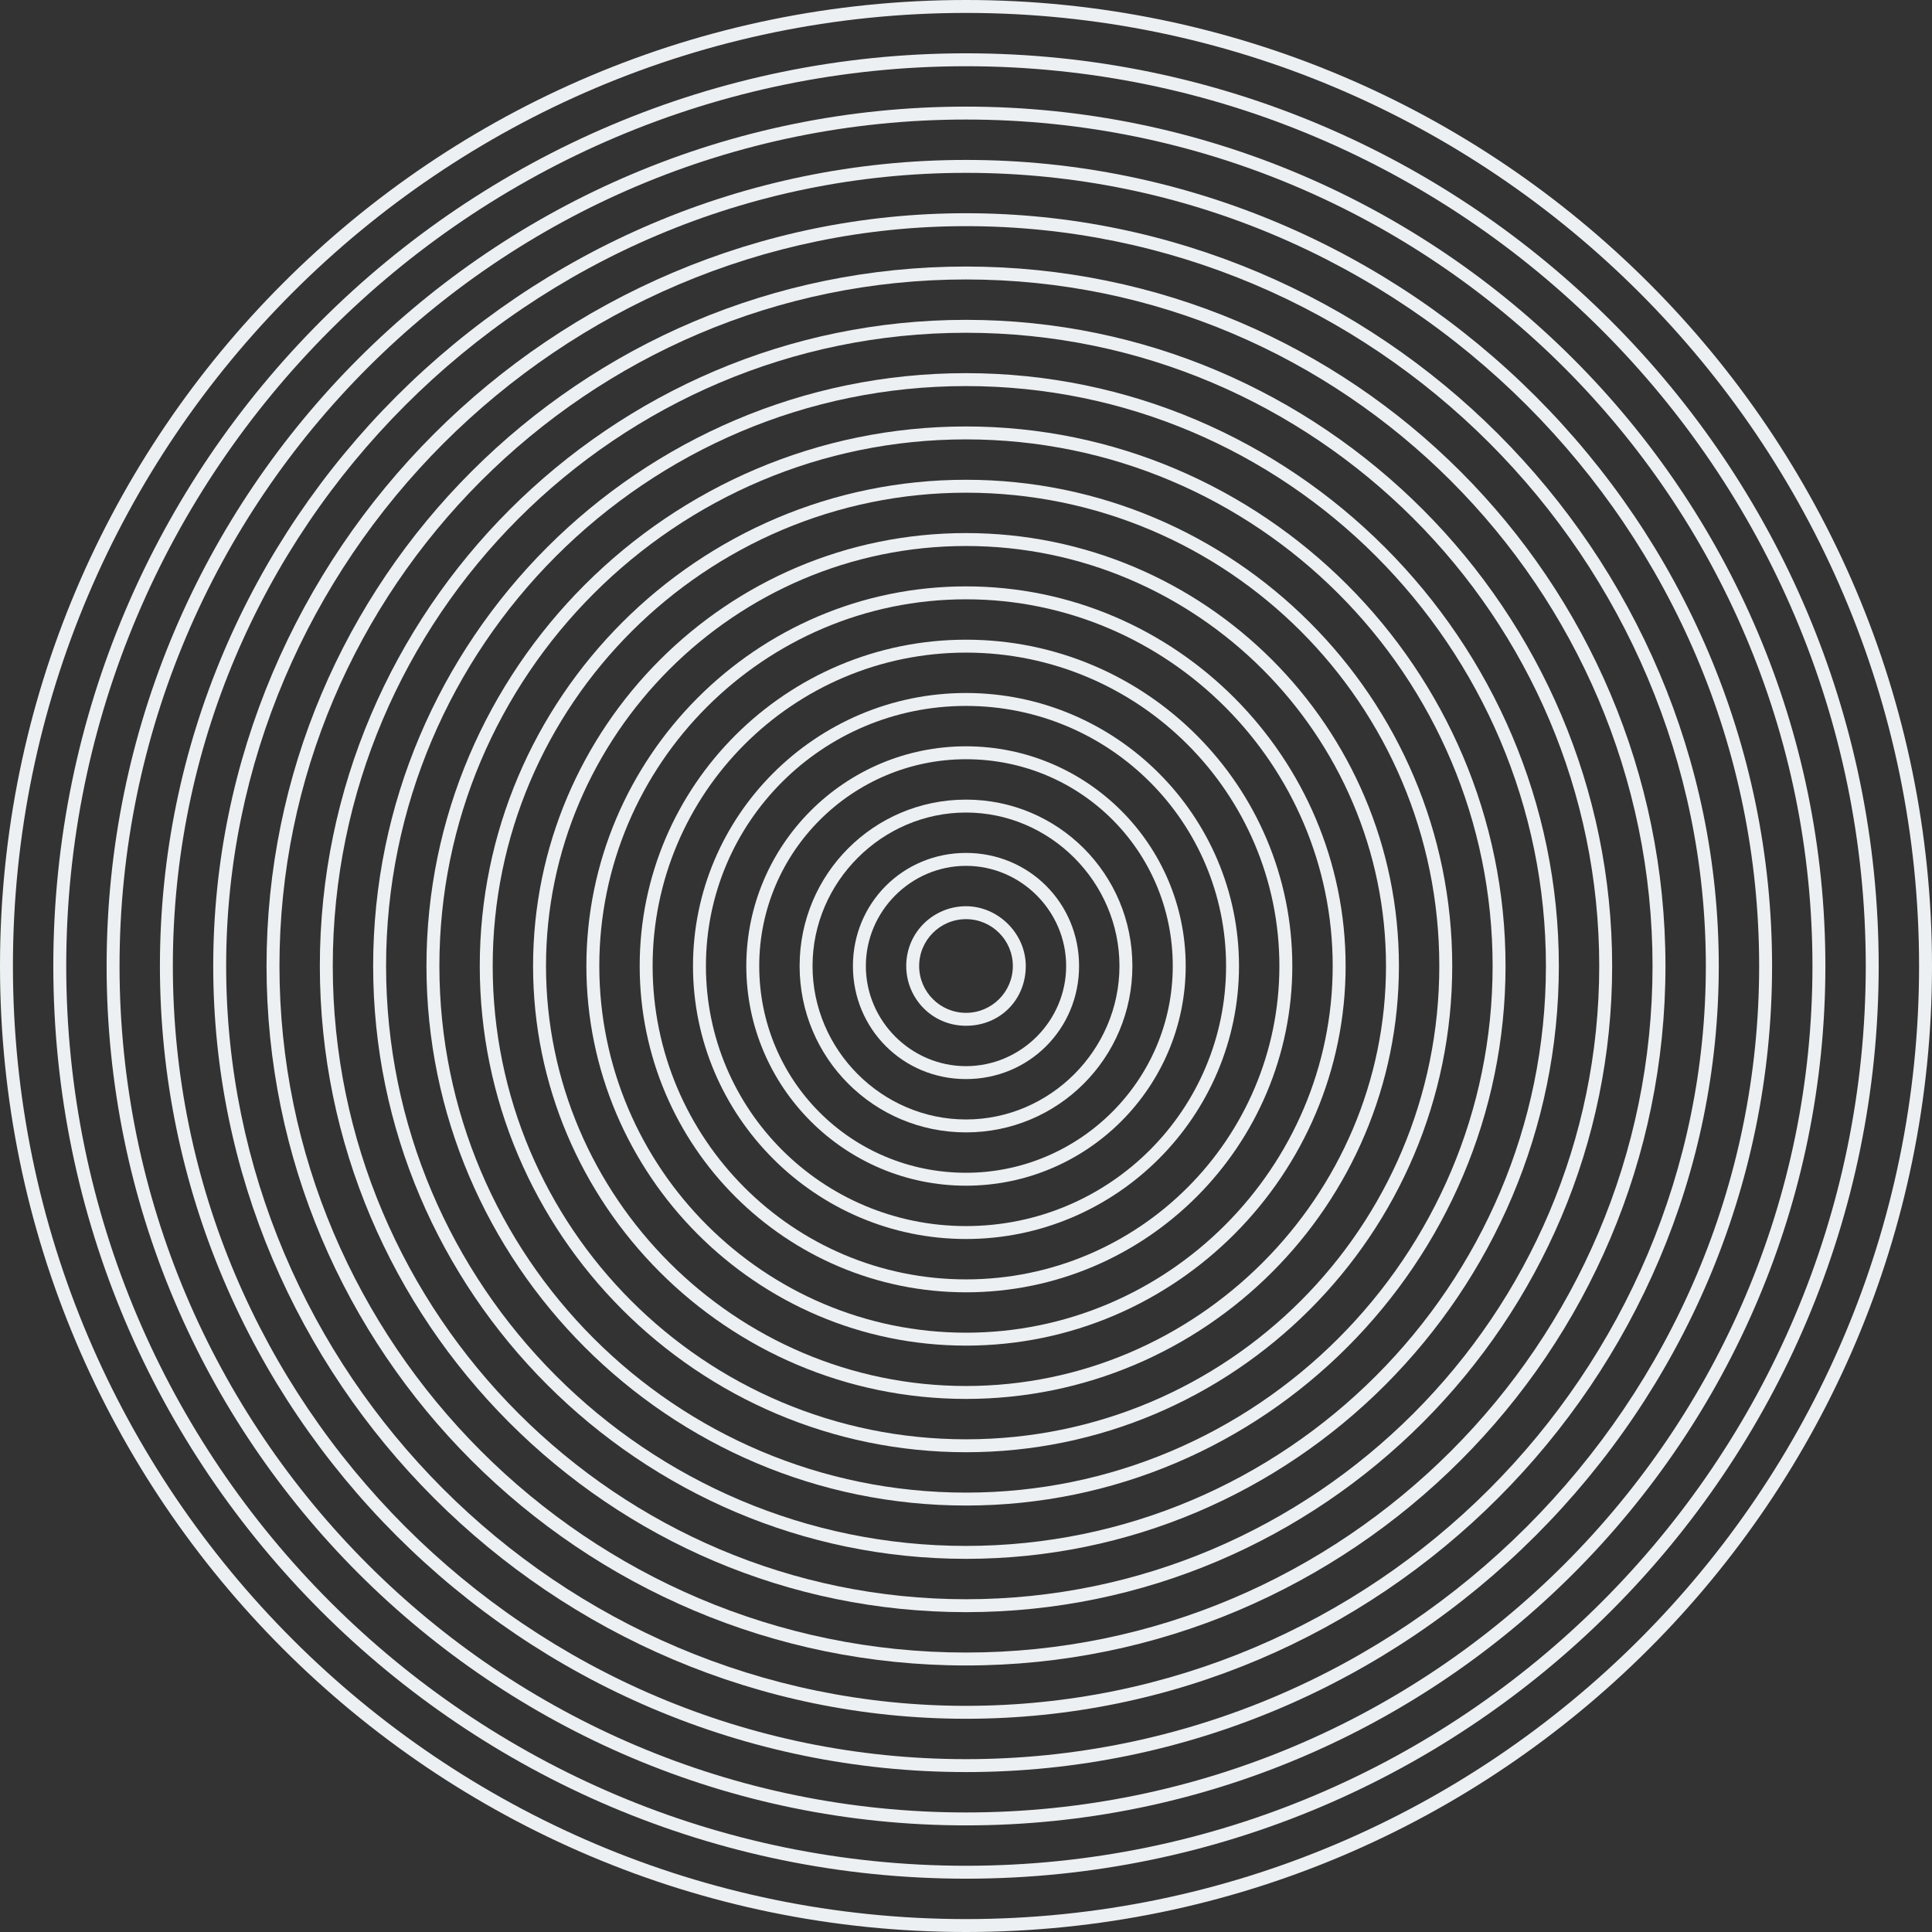 <?xml version="1.0" encoding="UTF-8" standalone="no"?><svg xmlns="http://www.w3.org/2000/svg" xmlns:xlink="http://www.w3.org/1999/xlink" fill="#edf0f2" height="119.6" preserveAspectRatio="xMidYMid meet" version="1" viewBox="0.0 0.0 119.6 119.6" width="119.6" zoomAndPan="magnify"><rect x="0.0" y="0.0" width="119.6" height="119.6" fill="#333333" stroke="none"/><g><g id="change1_4"><path d="M59.8,93.2c-18.4,0-33.4-15-33.4-33.4s15-33.4,33.4-33.4c18.4,0,33.4,15,33.4,33.4S78.2,93.2,59.8,93.2z M59.8,27.2 c-18,0-32.6,14.6-32.6,32.6s14.6,32.6,32.6,32.6c18,0,32.6-14.6,32.6-32.6S77.8,27.2,59.8,27.2z" fill="inherit"/></g><g id="change1_7"><path d="M59.8,99.8c-22.1,0-40-18-40-40s18-40,40-40c22.1,0,40,18,40,40S81.9,99.8,59.8,99.8z M59.8,20.6 c-21.6,0-39.2,17.6-39.2,39.2S38.2,99,59.8,99S99,81.4,99,59.8S81.4,20.6,59.8,20.6z" fill="inherit"/></g><g id="change1_16"><path d="M59.8,106.4c-25.7,0-46.6-20.9-46.6-46.6s20.9-46.6,46.6-46.6c25.7,0,46.6,20.9,46.6,46.6S85.5,106.4,59.8,106.4z M59.8,14C34.6,14,14,34.6,14,59.8s20.5,45.8,45.8,45.8s45.8-20.5,45.8-45.8S85.1,14,59.8,14z" fill="inherit"/></g><g id="change1_1"><path d="M59.8,113C30.5,113,6.6,89.2,6.6,59.8S30.5,6.6,59.8,6.6c29.3,0,53.2,23.9,53.2,53.2S89.2,113,59.8,113z M59.8,7.4 C30.9,7.4,7.4,30.9,7.4,59.8c0,28.9,23.5,52.4,52.4,52.4c28.9,0,52.4-23.5,52.4-52.4C112.2,30.9,88.7,7.4,59.8,7.4z" fill="inherit"/></g><g id="change1_15"><path d="M59.8,119.6C26.8,119.6,0,92.8,0,59.8S26.8,0,59.8,0c33,0,59.8,26.8,59.8,59.8S92.8,119.6,59.8,119.6z M59.8,0.8 c-32.5,0-59,26.5-59,59s26.5,59,59,59s59-26.5,59-59S92.3,0.8,59.8,0.8z" fill="inherit"/></g><g id="change1_2"><path d="M59.8,116.3C28.7,116.3,3.3,91,3.3,59.8S28.7,3.3,59.8,3.3c31.2,0,56.5,25.4,56.5,56.5S91,116.3,59.8,116.3z M59.8,4.1 c-30.7,0-55.7,25-55.7,55.7s25,55.7,55.7,55.7s55.7-25,55.7-55.7S90.5,4.1,59.8,4.1z" fill="inherit"/></g><g id="change1_6"><path d="M59.8,109.7c-27.5,0-49.9-22.4-49.9-49.9S32.3,9.9,59.8,9.9c27.5,0,49.9,22.4,49.9,49.9S87.3,109.7,59.8,109.7z M59.8,10.7c-27.1,0-49.1,22-49.1,49.1s22,49.1,49.1,49.1s49.1-22,49.1-49.1S86.9,10.7,59.8,10.7z" fill="inherit"/></g><g id="change1_8"><path d="M59.8,103.1c-23.9,0-43.3-19.4-43.3-43.3s19.4-43.3,43.3-43.3c23.9,0,43.3,19.4,43.3,43.3S83.7,103.1,59.8,103.1z M59.8,17.3c-23.4,0-42.5,19.1-42.5,42.5s19.1,42.5,42.5,42.5c23.4,0,42.5-19.1,42.5-42.5S83.2,17.3,59.8,17.3z" fill="inherit"/></g><g id="change1_17"><path d="M59.8,96.5c-20.2,0-36.7-16.5-36.7-36.7s16.5-36.7,36.7-36.7c20.2,0,36.7,16.5,36.7,36.7S80.1,96.5,59.8,96.5z M59.8,23.9 C40,23.9,23.9,40,23.9,59.8S40,95.7,59.8,95.7s35.9-16.1,35.9-35.9S79.6,23.9,59.8,23.9z" fill="inherit"/></g><g id="change1_18"><path d="M59.8,89.9c-16.6,0-30.1-13.5-30.1-30.1s13.5-30.1,30.1-30.1c16.6,0,30.1,13.5,30.1,30.1S76.4,89.9,59.8,89.9z M59.8,30.5 c-16.1,0-29.3,13.1-29.3,29.3s13.1,29.3,29.3,29.3S89.1,76,89.1,59.8S76,30.5,59.8,30.5z" fill="inherit"/></g><g id="change1_13"><path d="M59.8,86.6C45,86.6,33,74.6,33,59.8S45,33,59.8,33c14.8,0,26.8,12,26.8,26.8S74.6,86.6,59.8,86.6z M59.8,33.8 c-14.3,0-26,11.7-26,26s11.7,26,26,26s26-11.7,26-26S74.1,33.8,59.8,33.8z" fill="inherit"/></g><g id="change1_11"><path d="M59.8,83.3c-13,0-23.5-10.6-23.5-23.5s10.5-23.5,23.5-23.5s23.5,10.6,23.5,23.5S72.8,83.3,59.8,83.3z M59.8,37.1 c-12.5,0-22.7,10.2-22.7,22.7s10.2,22.7,22.7,22.7c12.5,0,22.7-10.2,22.7-22.7S72.3,37.1,59.8,37.1z" fill="inherit"/></g><g id="change1_9"><path d="M59.8,80C48.7,80,39.6,71,39.6,59.8s9.1-20.2,20.2-20.2C71,39.6,80,48.7,80,59.8S71,80,59.8,80z M59.8,40.4 c-10.7,0-19.4,8.7-19.4,19.4s8.7,19.4,19.4,19.4s19.4-8.7,19.4-19.4S70.5,40.4,59.8,40.4z" fill="inherit"/></g><g id="change1_14"><path d="M59.8,76.7c-9.3,0-16.9-7.6-16.9-16.9s7.6-16.9,16.9-16.9c9.3,0,16.9,7.6,16.9,16.9S69.1,76.7,59.8,76.7z M59.8,43.7 c-8.9,0-16.1,7.2-16.1,16.1s7.2,16.1,16.1,16.1s16.1-7.2,16.1-16.1S68.7,43.7,59.8,43.7z" fill="inherit"/></g><g id="change1_12"><path d="M59.8,73.4c-7.5,0-13.6-6.1-13.6-13.6s6.1-13.6,13.6-13.6s13.6,6.1,13.6,13.6S67.3,73.4,59.8,73.4z M59.8,47 c-7,0-12.8,5.7-12.8,12.8s5.7,12.8,12.8,12.8c7,0,12.8-5.7,12.8-12.8S66.9,47,59.8,47z" fill="inherit"/></g><g id="change1_3"><path d="M59.8,70.1c-5.7,0-10.3-4.6-10.3-10.3s4.6-10.3,10.3-10.3c5.7,0,10.3,4.6,10.3,10.3S65.5,70.1,59.8,70.1z M59.8,50.3 c-5.2,0-9.5,4.3-9.5,9.5s4.3,9.5,9.5,9.5s9.5-4.3,9.5-9.5S65,50.3,59.8,50.3z" fill="inherit"/></g><g id="change1_10"><path d="M59.8,66.8c-3.9,0-7-3.1-7-7s3.1-7,7-7c3.9,0,7,3.1,7,7S63.7,66.8,59.8,66.8z M59.8,53.6c-3.4,0-6.2,2.8-6.2,6.2 s2.8,6.2,6.2,6.2s6.2-2.8,6.2-6.2S63.2,53.6,59.8,53.6z" fill="inherit"/></g><g id="change1_5"><path d="M59.8,63.5c-2.1,0-3.7-1.7-3.7-3.7c0-2.1,1.7-3.7,3.7-3.7s3.7,1.7,3.7,3.7C63.5,61.9,61.9,63.5,59.8,63.5z M59.8,56.9 c-1.6,0-2.9,1.3-2.9,2.9c0,1.6,1.3,2.9,2.9,2.9c1.6,0,2.9-1.3,2.9-2.9C62.7,58.2,61.4,56.9,59.8,56.9z" fill="inherit"/></g></g></svg>